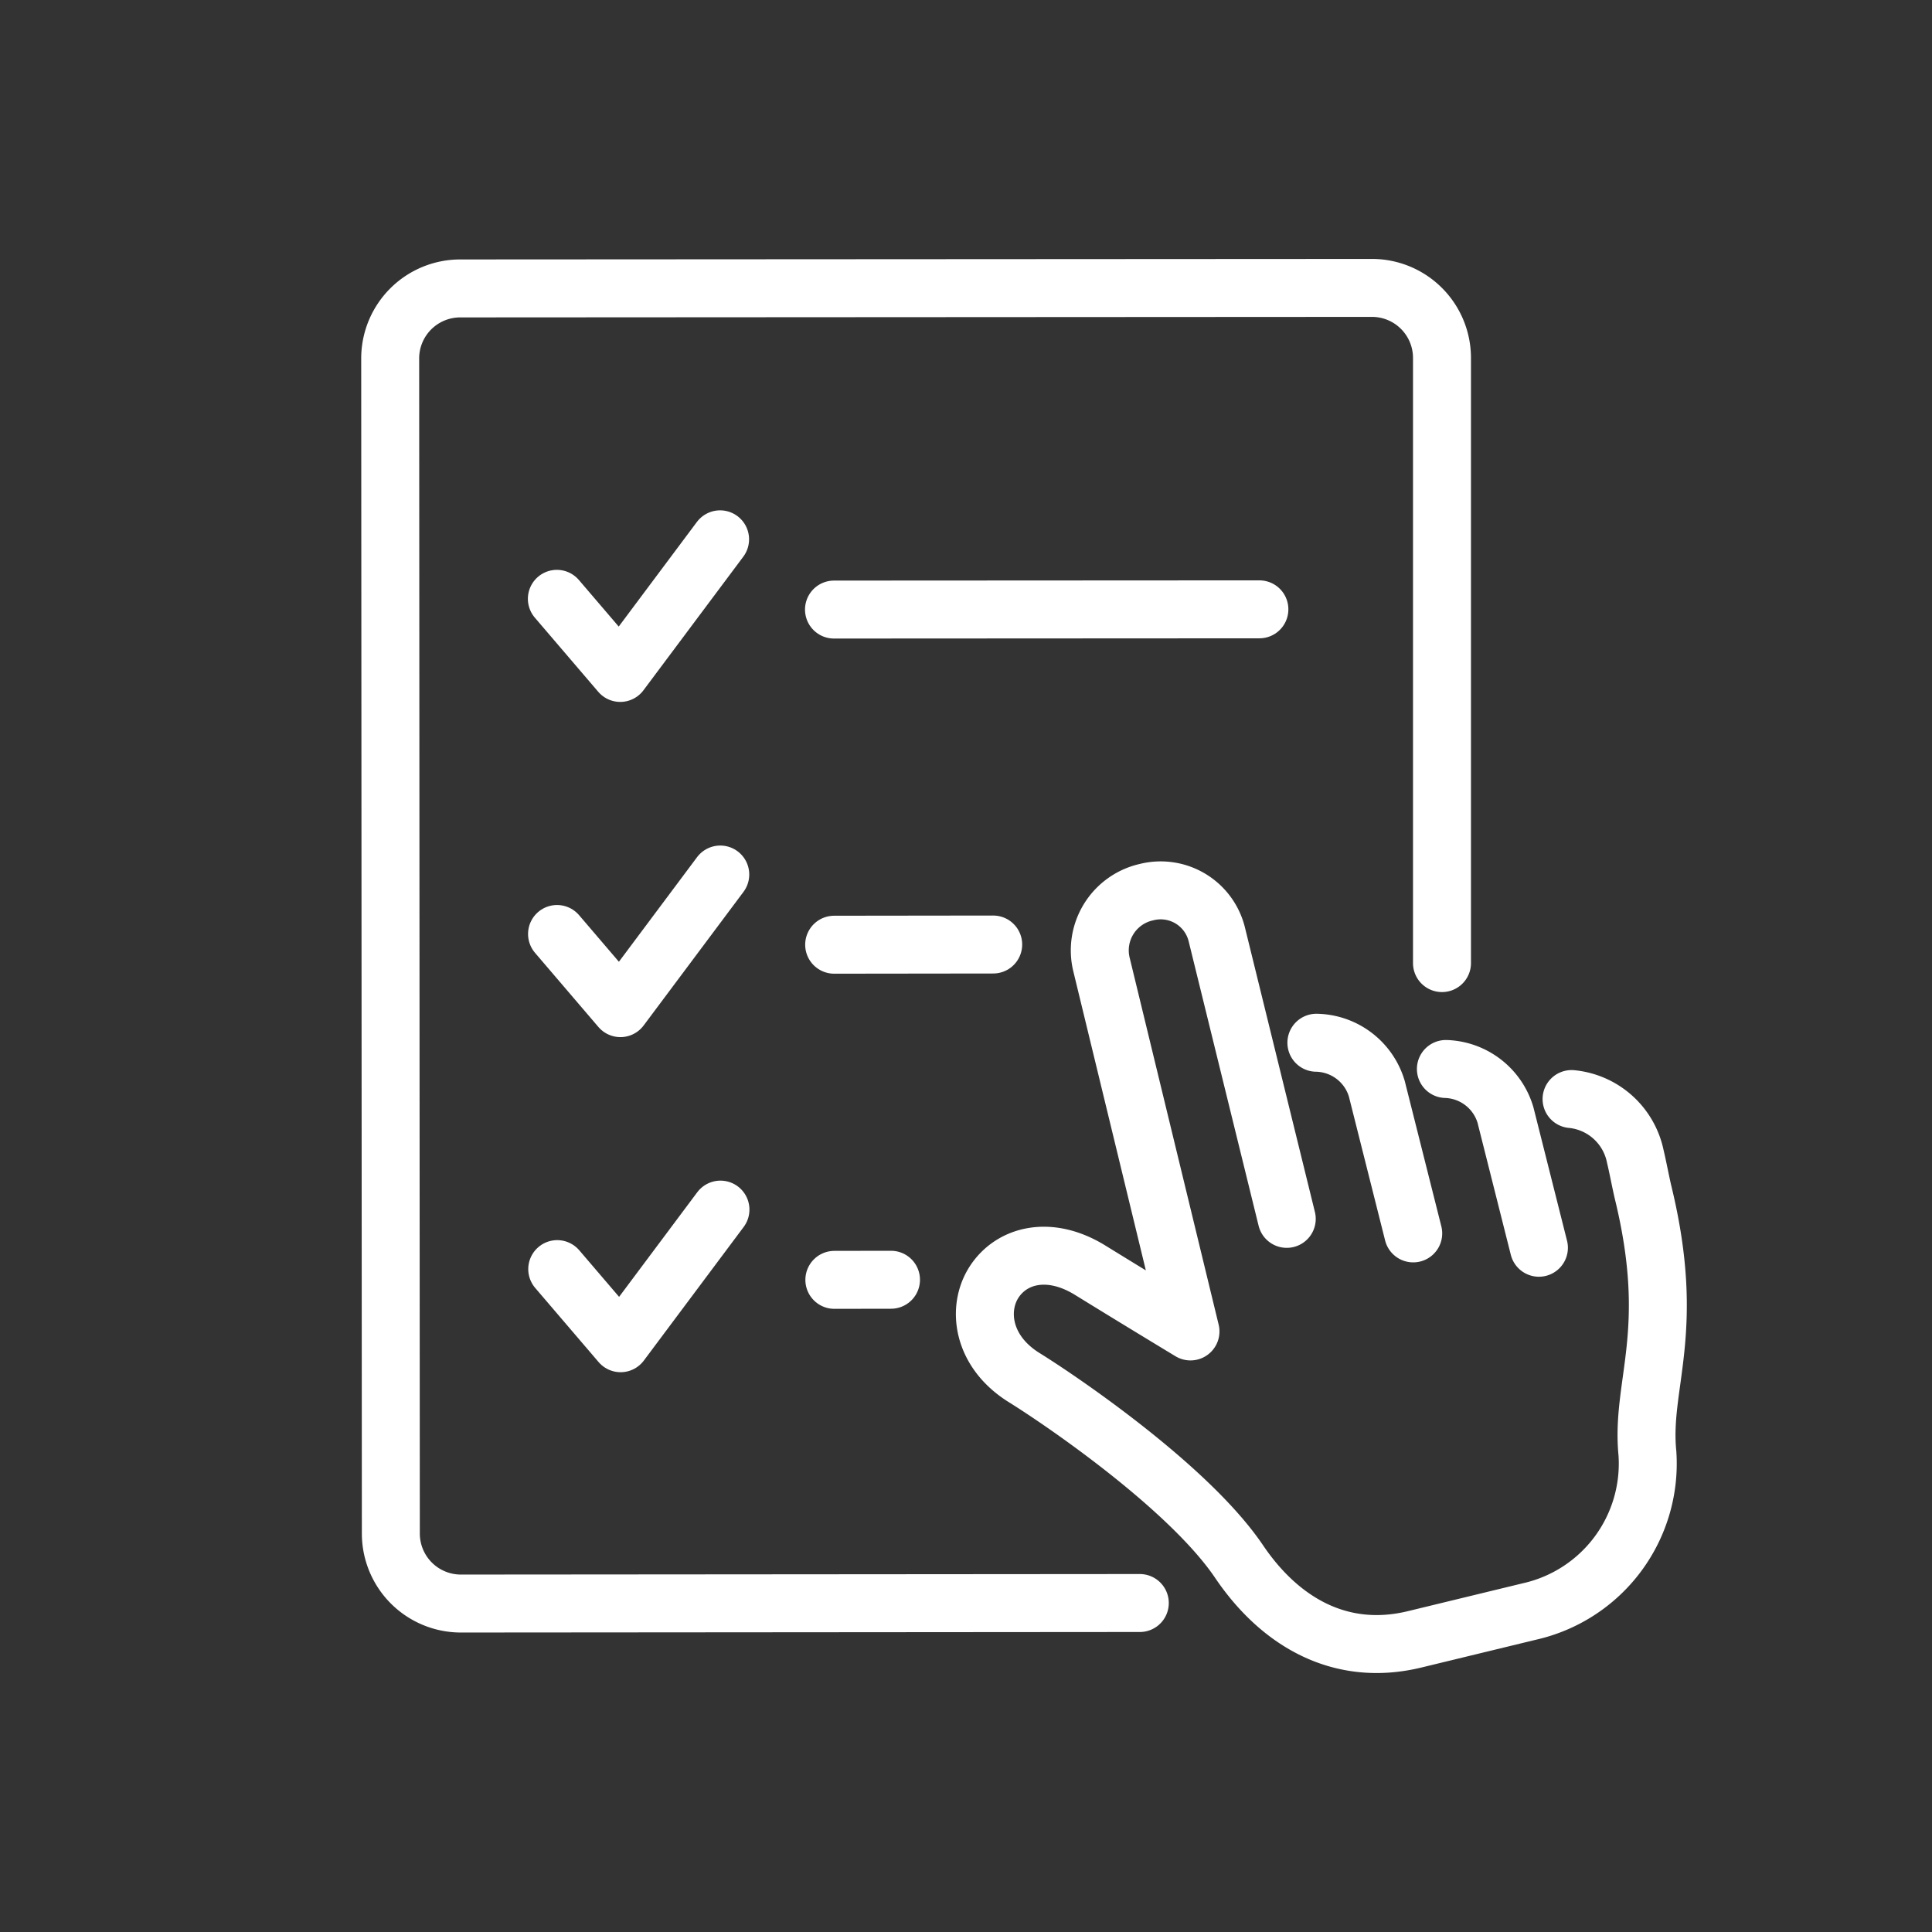 <?xml version="1.0" encoding="UTF-8"?>
<svg xmlns="http://www.w3.org/2000/svg" xmlns:xlink="http://www.w3.org/1999/xlink" width="100" height="100" viewBox="0 0 100 100">
  <rect x="0" y="0" width="100" height="100" fill="#333333" stroke="none"/>
  <defs>
    <clipPath id="clip-path">
      <rect id="Rectangle_3" data-name="Rectangle 3" width="76.547" height="79.134" transform="translate(-5 -4)" fill="none" stroke="#fff" stroke-width="3"/>
    </clipPath>
    <clipPath id="clip-ENROLMENT_FORM">
      <rect width="100" height="100"/>
    </clipPath>
  </defs>
  <g id="ENROLMENT_FORM" data-name="ENROLMENT FORM" clip-path="url(#clip-ENROLMENT_FORM)">
    <g id="Group_8" data-name="Group 8" transform="translate(19.727 14.433)">
      <line id="Line_5" data-name="Line 5" y1="0.012" x2="22.019" transform="translate(23.44 17.106)" fill="none" stroke="#fff" stroke-linecap="round" stroke-linejoin="round" stroke-width="3"/>
      <g id="Group_7" data-name="Group 7">
        <g id="Group_6" data-name="Group 6" clip-path="url(#clip-path)">
          <path id="Path_10" data-name="Path 10" d="M40.814,70.083l-35.139.027a3.625,3.625,0,0,1-3.627-3.623L2.014,5.667A3.625,3.625,0,0,1,5.637,2.04l47.191-.027a3.625,3.625,0,0,1,3.627,3.623l0,31.324" transform="translate(-1.545 -1.544)" fill="none" stroke="#fff" stroke-linecap="round" stroke-linejoin="round" stroke-width="3"/>
          <path id="Path_11" data-name="Path 11" d="M39.028,60.93l3.281,3.836,5.168-6.916" transform="translate(-29.932 -44.368)" fill="none" stroke="#fff" stroke-linecap="round" stroke-linejoin="round" stroke-width="3"/>
          <line id="Line_6" data-name="Line 6" y1="0.01" x2="8.232" transform="translate(23.449 34.455)" fill="none" stroke="#fff" stroke-linecap="round" stroke-linejoin="round" stroke-width="3"/>
          <path id="Path_12" data-name="Path 12" d="M39.069,135.362,42.35,139.2l5.168-6.916" transform="translate(-29.964 -101.452)" fill="none" stroke="#fff" stroke-linecap="round" stroke-linejoin="round" stroke-width="3"/>
          <line id="Line_7" data-name="Line 7" y1="0.005" x2="2.932" transform="translate(23.459 51.807)" fill="none" stroke="#fff" stroke-linecap="round" stroke-linejoin="round" stroke-width="3"/>
          <path id="Path_13" data-name="Path 13" d="M39.111,209.793l3.281,3.836,5.168-6.916" transform="translate(-29.996 -158.537)" fill="none" stroke="#fff" stroke-linecap="round" stroke-linejoin="round" stroke-width="3"/>
          <path id="Path_14" data-name="Path 14" d="M212.724,179.525l-1.885-7.489a3.323,3.323,0,0,0-3.127-2.379" transform="translate(-159.303 -130.118)" fill="none" stroke="#fff" stroke-linecap="round" stroke-linejoin="round" stroke-width="3"/>
          <path id="Path_15" data-name="Path 15" d="M241.288,184.734l-1.732-6.875a3.325,3.325,0,0,0-3.083-2.377" transform="translate(-181.361 -134.584)" fill="none" stroke="#fff" stroke-linecap="round" stroke-linejoin="round" stroke-width="3"/>
          <path id="Path_16" data-name="Path 16" d="M149.7,152.812l-3.619-14.718a2.991,2.991,0,0,0-3.612-2.2l-.075.018a3.087,3.087,0,0,0-2.285,3.727l4.608,19s-2.613-1.578-5.2-3.174c-2.114-1.3-4.073-.778-4.975.634-.875,1.37-.612,3.577,1.572,4.932,1.916,1.189,8.517,5.672,11.117,9.517,2.13,3.15,5.267,4.954,9.084,4.029l5.941-1.441a7.846,7.846,0,0,0,6.112-8.187c-.356-3.593,1.535-6.252-.216-13.474-.123-.508-.283-1.368-.41-1.889a3.732,3.732,0,0,0-3.3-2.975" transform="translate(-102.825 -104.157)" fill="none" stroke="#fff" stroke-linecap="round" stroke-linejoin="round" stroke-width="3"/>
        </g>
      </g>
    </g>
  </g>
</svg>
